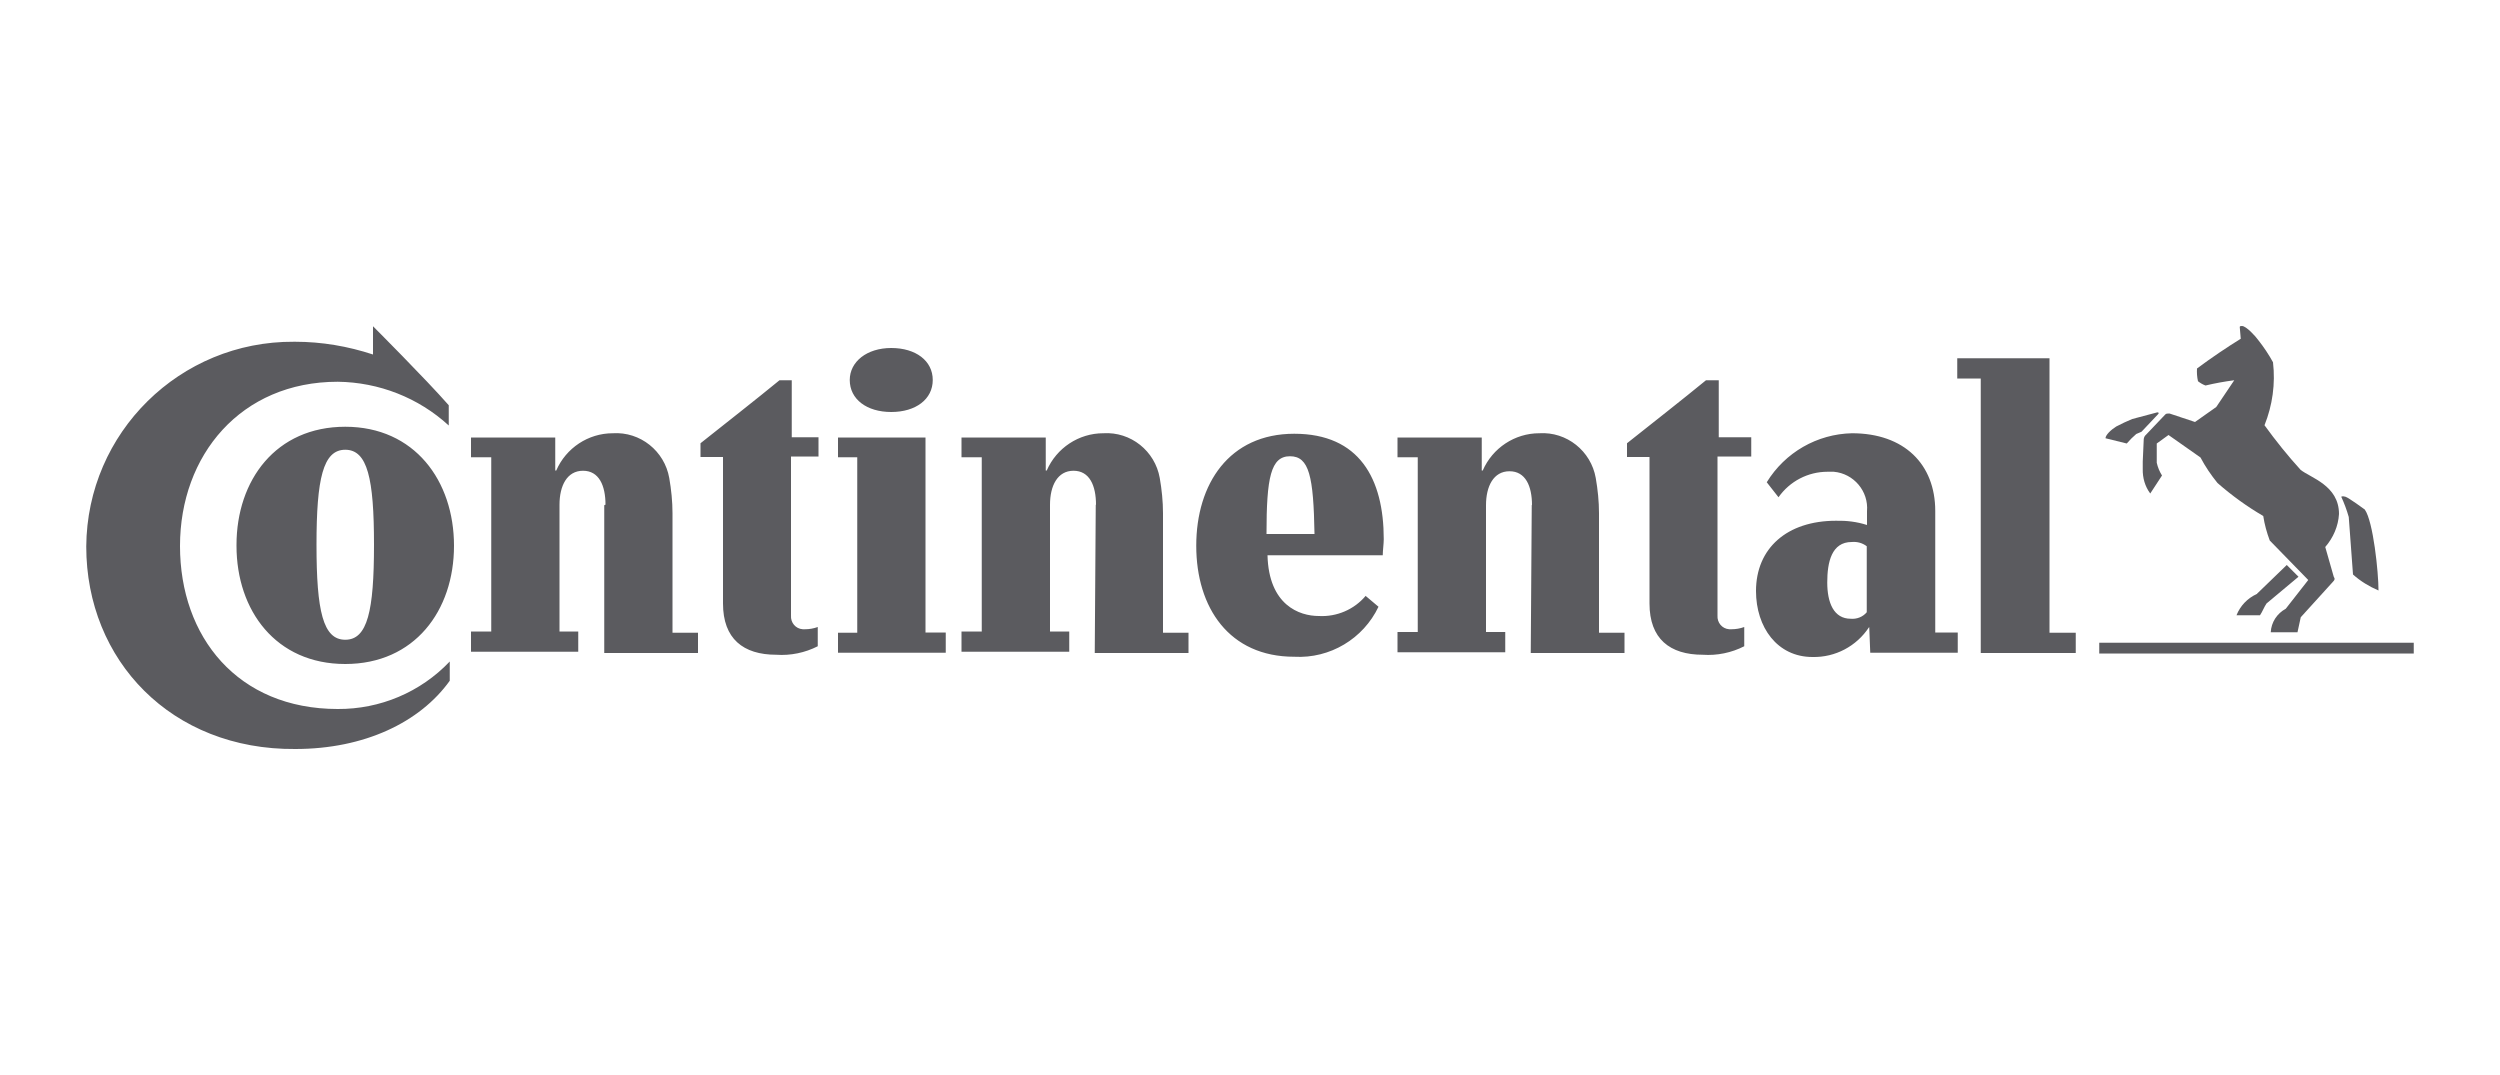 <?xml version="1.0" encoding="UTF-8"?>
<svg id="Diseño" xmlns="http://www.w3.org/2000/svg" viewBox="0 0 100 43">
  <defs>
    <style>
      .cls-1 {
        fill: #5b5b5f;
        stroke-width: 0px;
      }
    </style>
  </defs>
  <g id="_4aacb9ff-6f60-49aa-8494-09fb5c3e053e" data-name=" 4aacb9ff-6f60-49aa-8494-09fb5c3e053e">
    <g id="_436664e4-1ed4-4ef5-8fcb-bef6e40e4226" data-name=" 436664e4-1ed4-4ef5-8fcb-bef6e40e4226">
      <path class="cls-1" d="M96.55,26.14h-12.58v-.43h12.58v.43ZM90.28,23.75l1.19-1.15.47.47-1.28,1.07c-.09.13-.17.34-.26.47h-.94c.15-.38.44-.68.81-.85h.01ZM86.27,16.5l-.98.26c-.22.09-.43.19-.64.3-.21.13-.43.34-.43.47l.85.21c.12-.14.25-.27.38-.38l.21-.09.68-.72s.04-.09-.11-.04h.04ZM92.03,18.8c-.52-.57-1-1.17-1.45-1.79.32-.8.44-1.66.34-2.52-.17-.31-.37-.61-.6-.9-.09-.13-.47-.55-.64-.55-.04,0-.09,0-.09.04l.04.47c-.55.34-1.19.77-1.75,1.19-.01.17,0,.34.04.51.09.07.19.13.3.17.38-.09.76-.16,1.15-.21l-.72,1.07-.85.6-1.02-.34c-.09,0-.13,0-.17.04l-.77.81c-.05.04-.08.1-.09.17l-.04.9v.3c-.01.35.09.7.3.98l.47-.72c-.1-.16-.17-.33-.21-.51v-.77l.47-.34,1.28.9c.19.36.42.7.68,1.02.57.5,1.18.94,1.83,1.32.05.33.14.66.26.98l1.54,1.58-.9,1.15c-.35.19-.58.54-.6.94h1.07l.13-.6,1.28-1.41c.09-.09.09-.13.04-.21l-.34-1.19c.32-.37.52-.83.55-1.32,0-1.15-1.15-1.45-1.54-1.77v.02h0ZM93.95,20.68c-.08-.28-.18-.55-.3-.81,0,0,.04-.04.17,0s.77.51.77.51c.34.47.55,2.52.55,3.24-.37-.16-.72-.37-1.02-.64,0,0-.17-2.3-.17-2.3Z"/>
      <path class="cls-1" d="M61.28,20.21c0-.77-.26-1.36-.9-1.36s-.94.6-.94,1.36v5.07h.77v.81h-4.31v-.81h.81v-6.99h-.81v-.79h3.37v1.32h.04c.39-.9,1.28-1.49,2.26-1.49,1.1-.07,2.07.71,2.26,1.79.08.46.13.94.13,1.41v4.78h1.02v.81h-3.75l.04-5.93M43.84,20.19c0-.77-.26-1.36-.9-1.36s-.94.6-.94,1.36v5.07h.77v.81h-4.31v-.81h.81v-6.97h-.81v-.79h3.37v1.32h.04c.39-.9,1.28-1.49,2.26-1.49,1.1-.07,2.07.71,2.26,1.79.08.46.13.94.13,1.41v4.78h1.02v.81h-3.75l.04-5.93h.01ZM68.7,18.27v6.35c-.02.28.18.53.47.55h.09c.17,0,.35-.03.51-.09v.77c-.51.26-1.09.38-1.66.34-1.32,0-2.13-.64-2.13-2.05v-5.86h-.9v-.55c1.02-.81,2.22-1.75,3.16-2.52h.51v2.28h1.3v.77h-1.35ZM14.92,13.05s2.09,2.09,3.03,3.16v.81c-1.21-1.11-2.79-1.73-4.44-1.75-3.88,0-6.31,2.94-6.31,6.57s2.3,6.52,6.31,6.52c1.69.01,3.31-.67,4.48-1.9v.77c-1.19,1.66-3.41,2.73-6.18,2.73-4.95.04-8.36-3.54-8.36-8.1.03-4.56,3.75-8.22,8.31-8.19h.05c1.06,0,2.11.18,3.11.51v-1.13ZM54.63,23.83c-.46.55-1.16.85-1.88.81-.77,0-2-.43-2.05-2.43h4.61c0-.17.04-.47.04-.64,0-2.43-.98-4.22-3.58-4.22s-3.92,2-3.92,4.48,1.32,4.44,3.92,4.44c1.43.08,2.76-.72,3.37-2l-.51-.43h0ZM50.66,21.36c0-2.26.17-3.11.94-3.11s.94.81.98,3.11h-1.92ZM12.66,21.79c0-2.64.26-3.8,1.15-3.8s1.15,1.15,1.15,3.8-.26,3.8-1.15,3.8-1.15-1.15-1.15-3.8M9.46,21.83c0,2.6,1.58,4.73,4.35,4.73s4.35-2.13,4.35-4.73-1.58-4.76-4.35-4.76-4.35,2.13-4.35,4.73M24.22,20.19c0-.77-.26-1.36-.9-1.36s-.94.6-.94,1.36v5.07h.75v.81h-4.29v-.81h.81v-6.97h-.81v-.79h3.37v1.32h.04c.39-.9,1.28-1.49,2.26-1.49,1.1-.07,2.07.71,2.26,1.79.08.46.13.94.13,1.41v4.78h1.02v.81h-3.75v-5.91l.04-.02h0ZM33.99,15.2c0,.77.68,1.28,1.66,1.28s1.66-.51,1.66-1.28-.68-1.28-1.66-1.28-1.66.55-1.66,1.28M31.64,18.27v6.35c-.02.28.18.53.47.55h.09c.17,0,.35-.03.51-.09v.77c-.51.26-1.09.38-1.66.34-1.32,0-2.13-.64-2.13-2.05v-5.86h-.9v-.55c1.02-.81,2.22-1.75,3.16-2.52h.49v2.28h1.07v.77h-1.1ZM81.96,25.31h1.07v.81h-3.8v-10.98h-.94v-.81h3.69v11s-.02-.02-.02-.02ZM74.67,21.85c-.17-.13-.38-.19-.6-.17-.81,0-.98.81-.98,1.62s.26,1.45.94,1.45c.24.02.48-.07.64-.26v-2.64ZM74.76,25.09h0c-.5.76-1.35,1.21-2.26,1.19-1.41,0-2.26-1.19-2.26-2.64,0-1.71,1.24-2.81,3.2-2.81.42-.01.84.04,1.24.17v-.55c.07-.8-.53-1.51-1.33-1.58h-.25c-.78,0-1.51.38-1.96,1.02l-.47-.6c.73-1.19,2.01-1.93,3.41-1.96,2.09,0,3.33,1.24,3.33,3.11v4.86h.9v.81h-3.5l-.04-1.02h0ZM33.52,26.12v-.81h.77v-7.02h-.77v-.79h3.5v7.8h.81v.81h-4.31Z"/>
    </g>
  </g>
</svg>